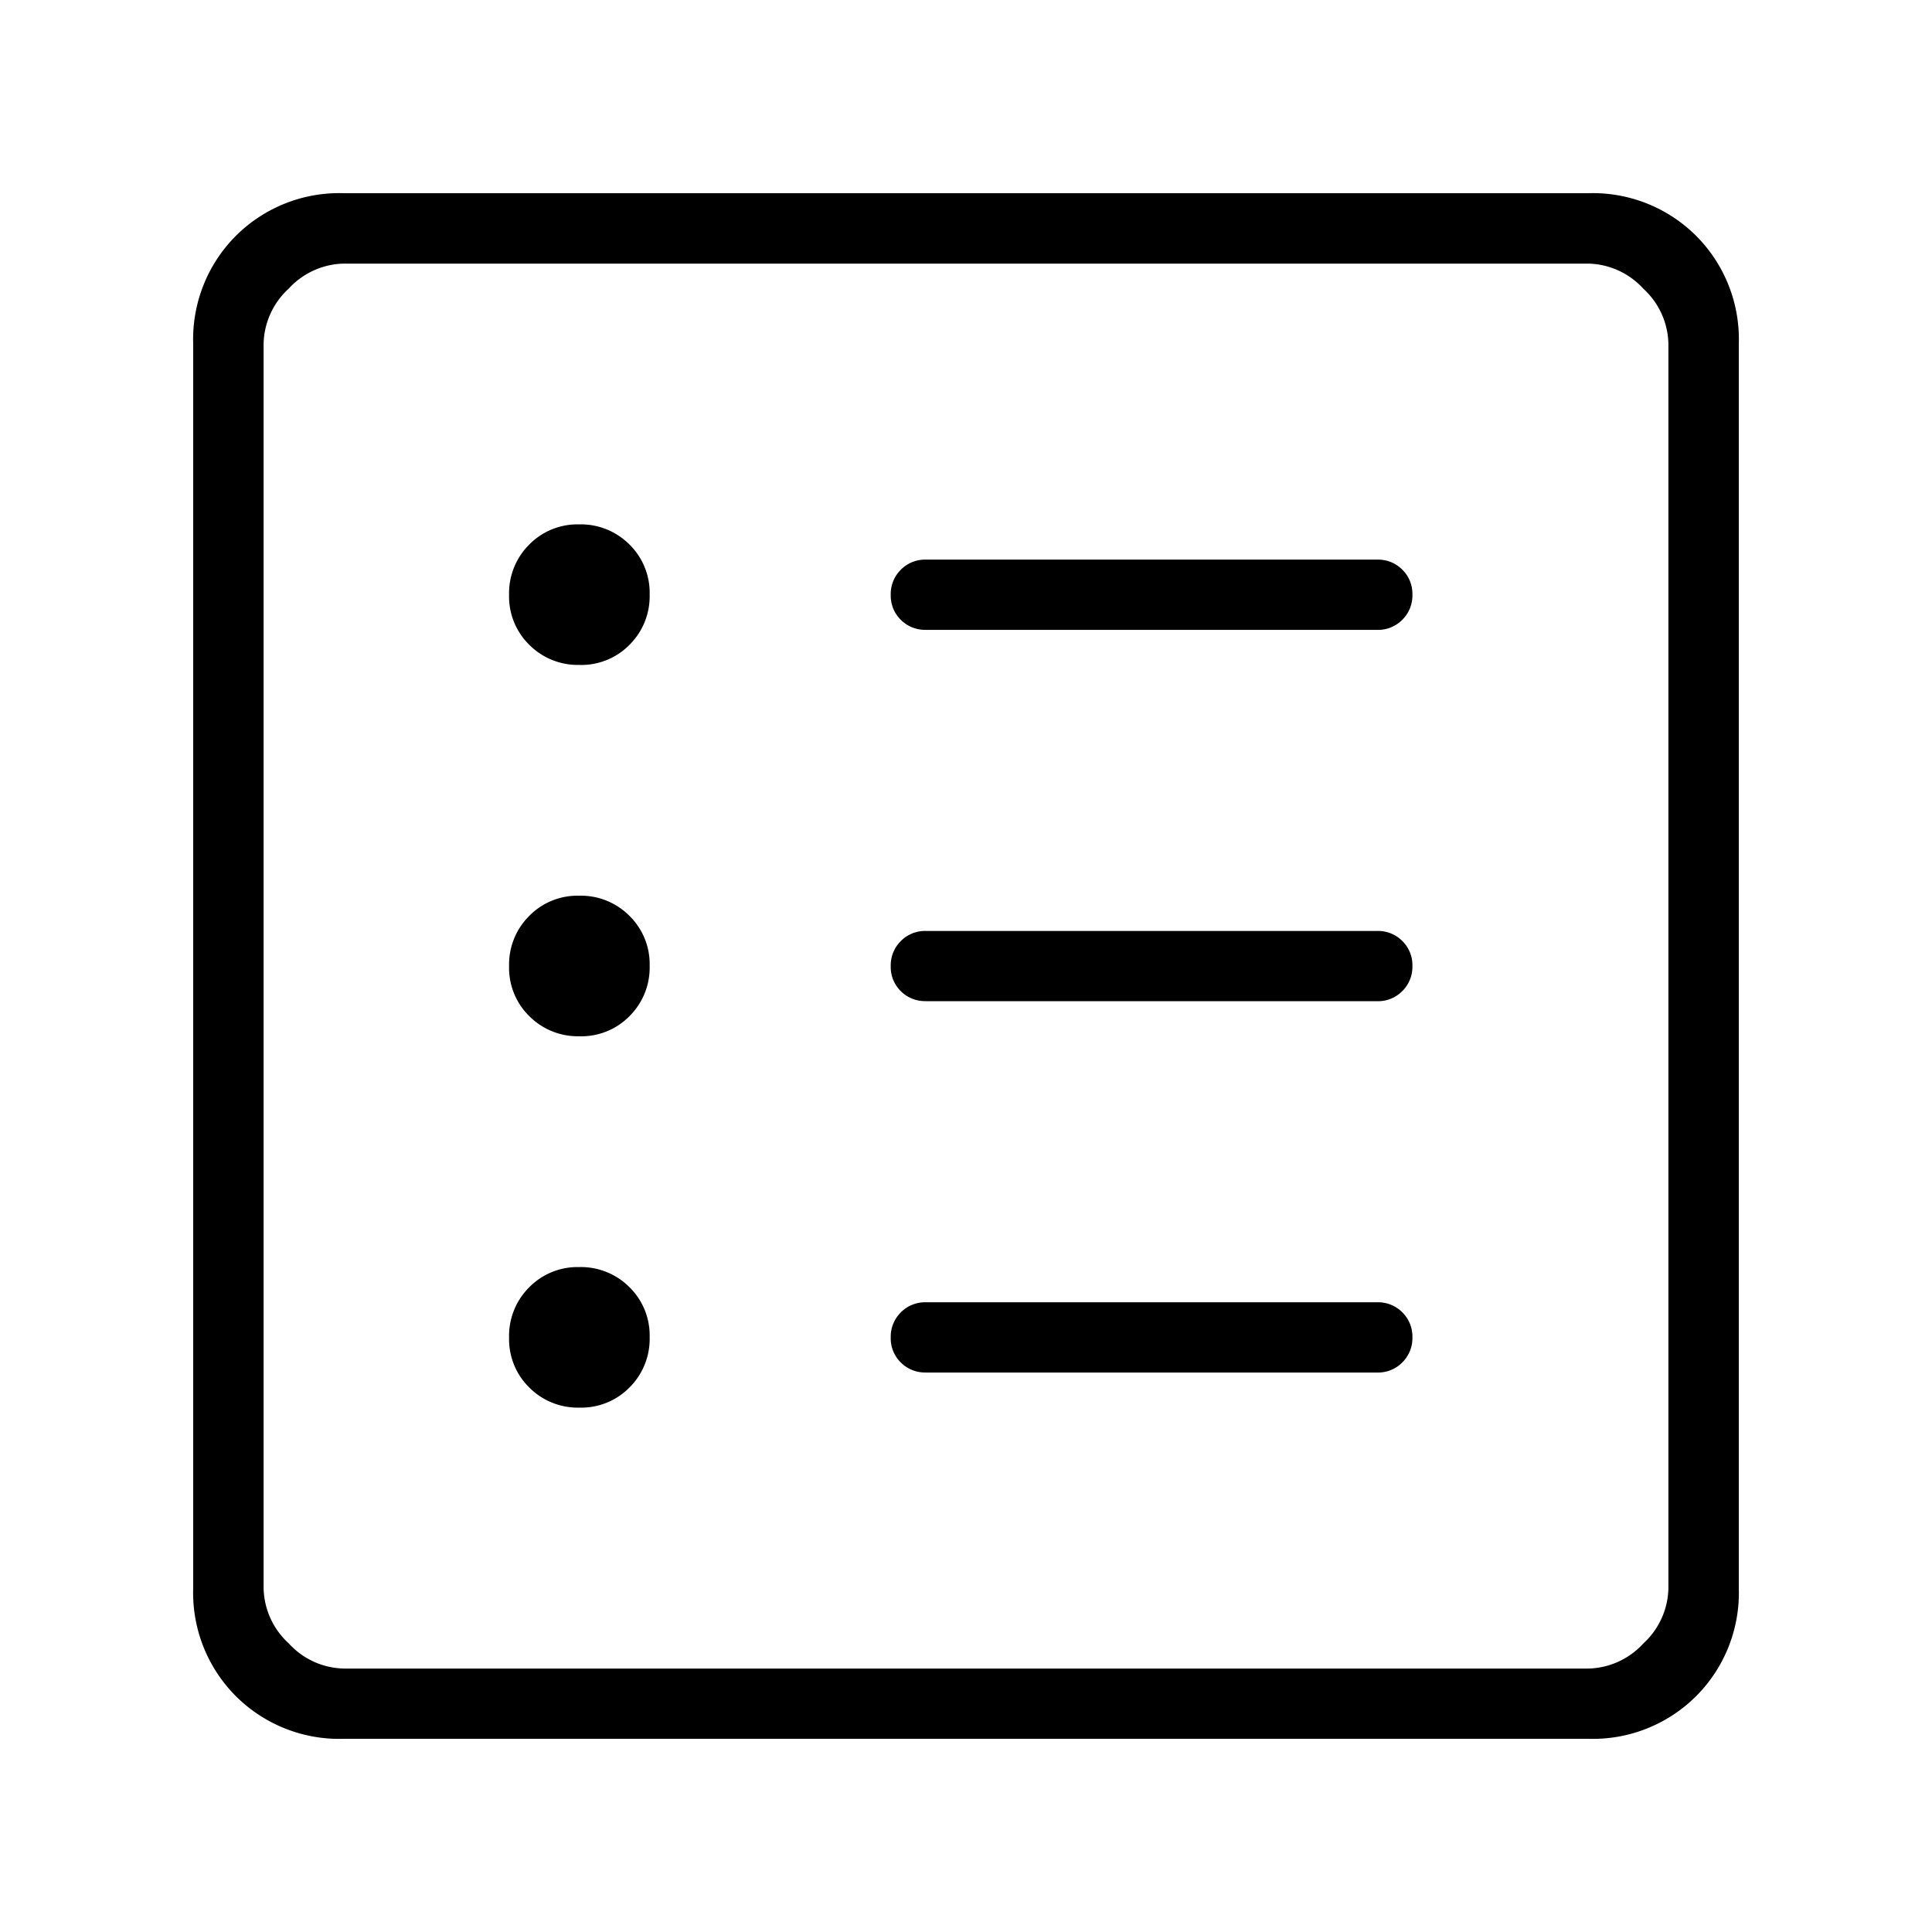 <svg xmlns="http://www.w3.org/2000/svg" xmlns:xlink="http://www.w3.org/1999/xlink" width="50" height="50" viewBox="0 0 50 50">
  <defs>
    <style>
      .cls-1 {
        clip-path: url(#clip-List);
      }
    </style>
    <clipPath id="clip-List">
      <rect width="50" height="50"/>
    </clipPath>
  </defs>
  <g id="List" class="cls-1">
    <path id="list_alt_FILL0_wght100_GRAD0_opsz24_1_" data-name="list_alt_FILL0_wght100_GRAD0_opsz24 (1)" d="M182-756.571a1.748,1.748,0,0,0,1.294-.524,1.772,1.772,0,0,0,.519-1.3,1.749,1.749,0,0,0-.524-1.294,1.772,1.772,0,0,0-1.3-.519,1.748,1.748,0,0,0-1.294.524,1.772,1.772,0,0,0-.52,1.3,1.749,1.749,0,0,0,.524,1.294A1.771,1.771,0,0,0,182-756.571Zm0-9.61a1.748,1.748,0,0,0,1.294-.524,1.772,1.772,0,0,0,.519-1.3,1.748,1.748,0,0,0-.524-1.294,1.771,1.771,0,0,0-1.3-.52,1.749,1.749,0,0,0-1.294.524,1.772,1.772,0,0,0-.52,1.3,1.749,1.749,0,0,0,.524,1.294A1.772,1.772,0,0,0,182-766.182Zm0-9.61a1.749,1.749,0,0,0,1.294-.524,1.771,1.771,0,0,0,.519-1.3,1.749,1.749,0,0,0-.524-1.294,1.771,1.771,0,0,0-1.3-.52,1.749,1.749,0,0,0-1.294.524,1.772,1.772,0,0,0-.52,1.3,1.748,1.748,0,0,0,.524,1.294A1.771,1.771,0,0,0,182-775.792Zm8.956,18.312h11.688a.879.879,0,0,0,.648-.262.883.883,0,0,0,.261-.649.875.875,0,0,0-.261-.647.882.882,0,0,0-.648-.26H190.961a.878.878,0,0,0-.648.262.883.883,0,0,0-.261.649.876.876,0,0,0,.261.647A.883.883,0,0,0,190.961-757.48Zm0-9.61h11.688a.878.878,0,0,0,.648-.262.883.883,0,0,0,.261-.649.875.875,0,0,0-.261-.647.882.882,0,0,0-.648-.26H190.961a.879.879,0,0,0-.648.262.883.883,0,0,0-.261.649.875.875,0,0,0,.261.647A.882.882,0,0,0,190.961-767.091Zm0-9.61h11.688a.879.879,0,0,0,.648-.262.883.883,0,0,0,.261-.649.875.875,0,0,0-.261-.647.882.882,0,0,0-.648-.26H190.961a.878.878,0,0,0-.648.262.883.883,0,0,0-.261.649.875.875,0,0,0,.261.647A.882.882,0,0,0,190.961-776.7ZM175.9-748a3.784,3.784,0,0,1-2.792-1.1A3.784,3.784,0,0,1,172-751.9V-784.1a3.784,3.784,0,0,1,1.1-2.792A3.784,3.784,0,0,1,175.9-788H208.1a3.784,3.784,0,0,1,2.792,1.1A3.784,3.784,0,0,1,212-784.1V-751.9a3.784,3.784,0,0,1-1.1,2.792A3.784,3.784,0,0,1,208.1-748Zm0-1.818H208.1a1.986,1.986,0,0,0,1.429-.649,1.986,1.986,0,0,0,.649-1.429V-784.1a1.986,1.986,0,0,0-.649-1.429,1.986,1.986,0,0,0-1.429-.649H175.9a1.986,1.986,0,0,0-1.429.649,1.986,1.986,0,0,0-.649,1.429V-751.9a1.986,1.986,0,0,0,.649,1.429A1.986,1.986,0,0,0,175.9-749.818Zm-2.078-36.364v0Z" transform="translate(-167 793)"/>
  </g>
</svg>
